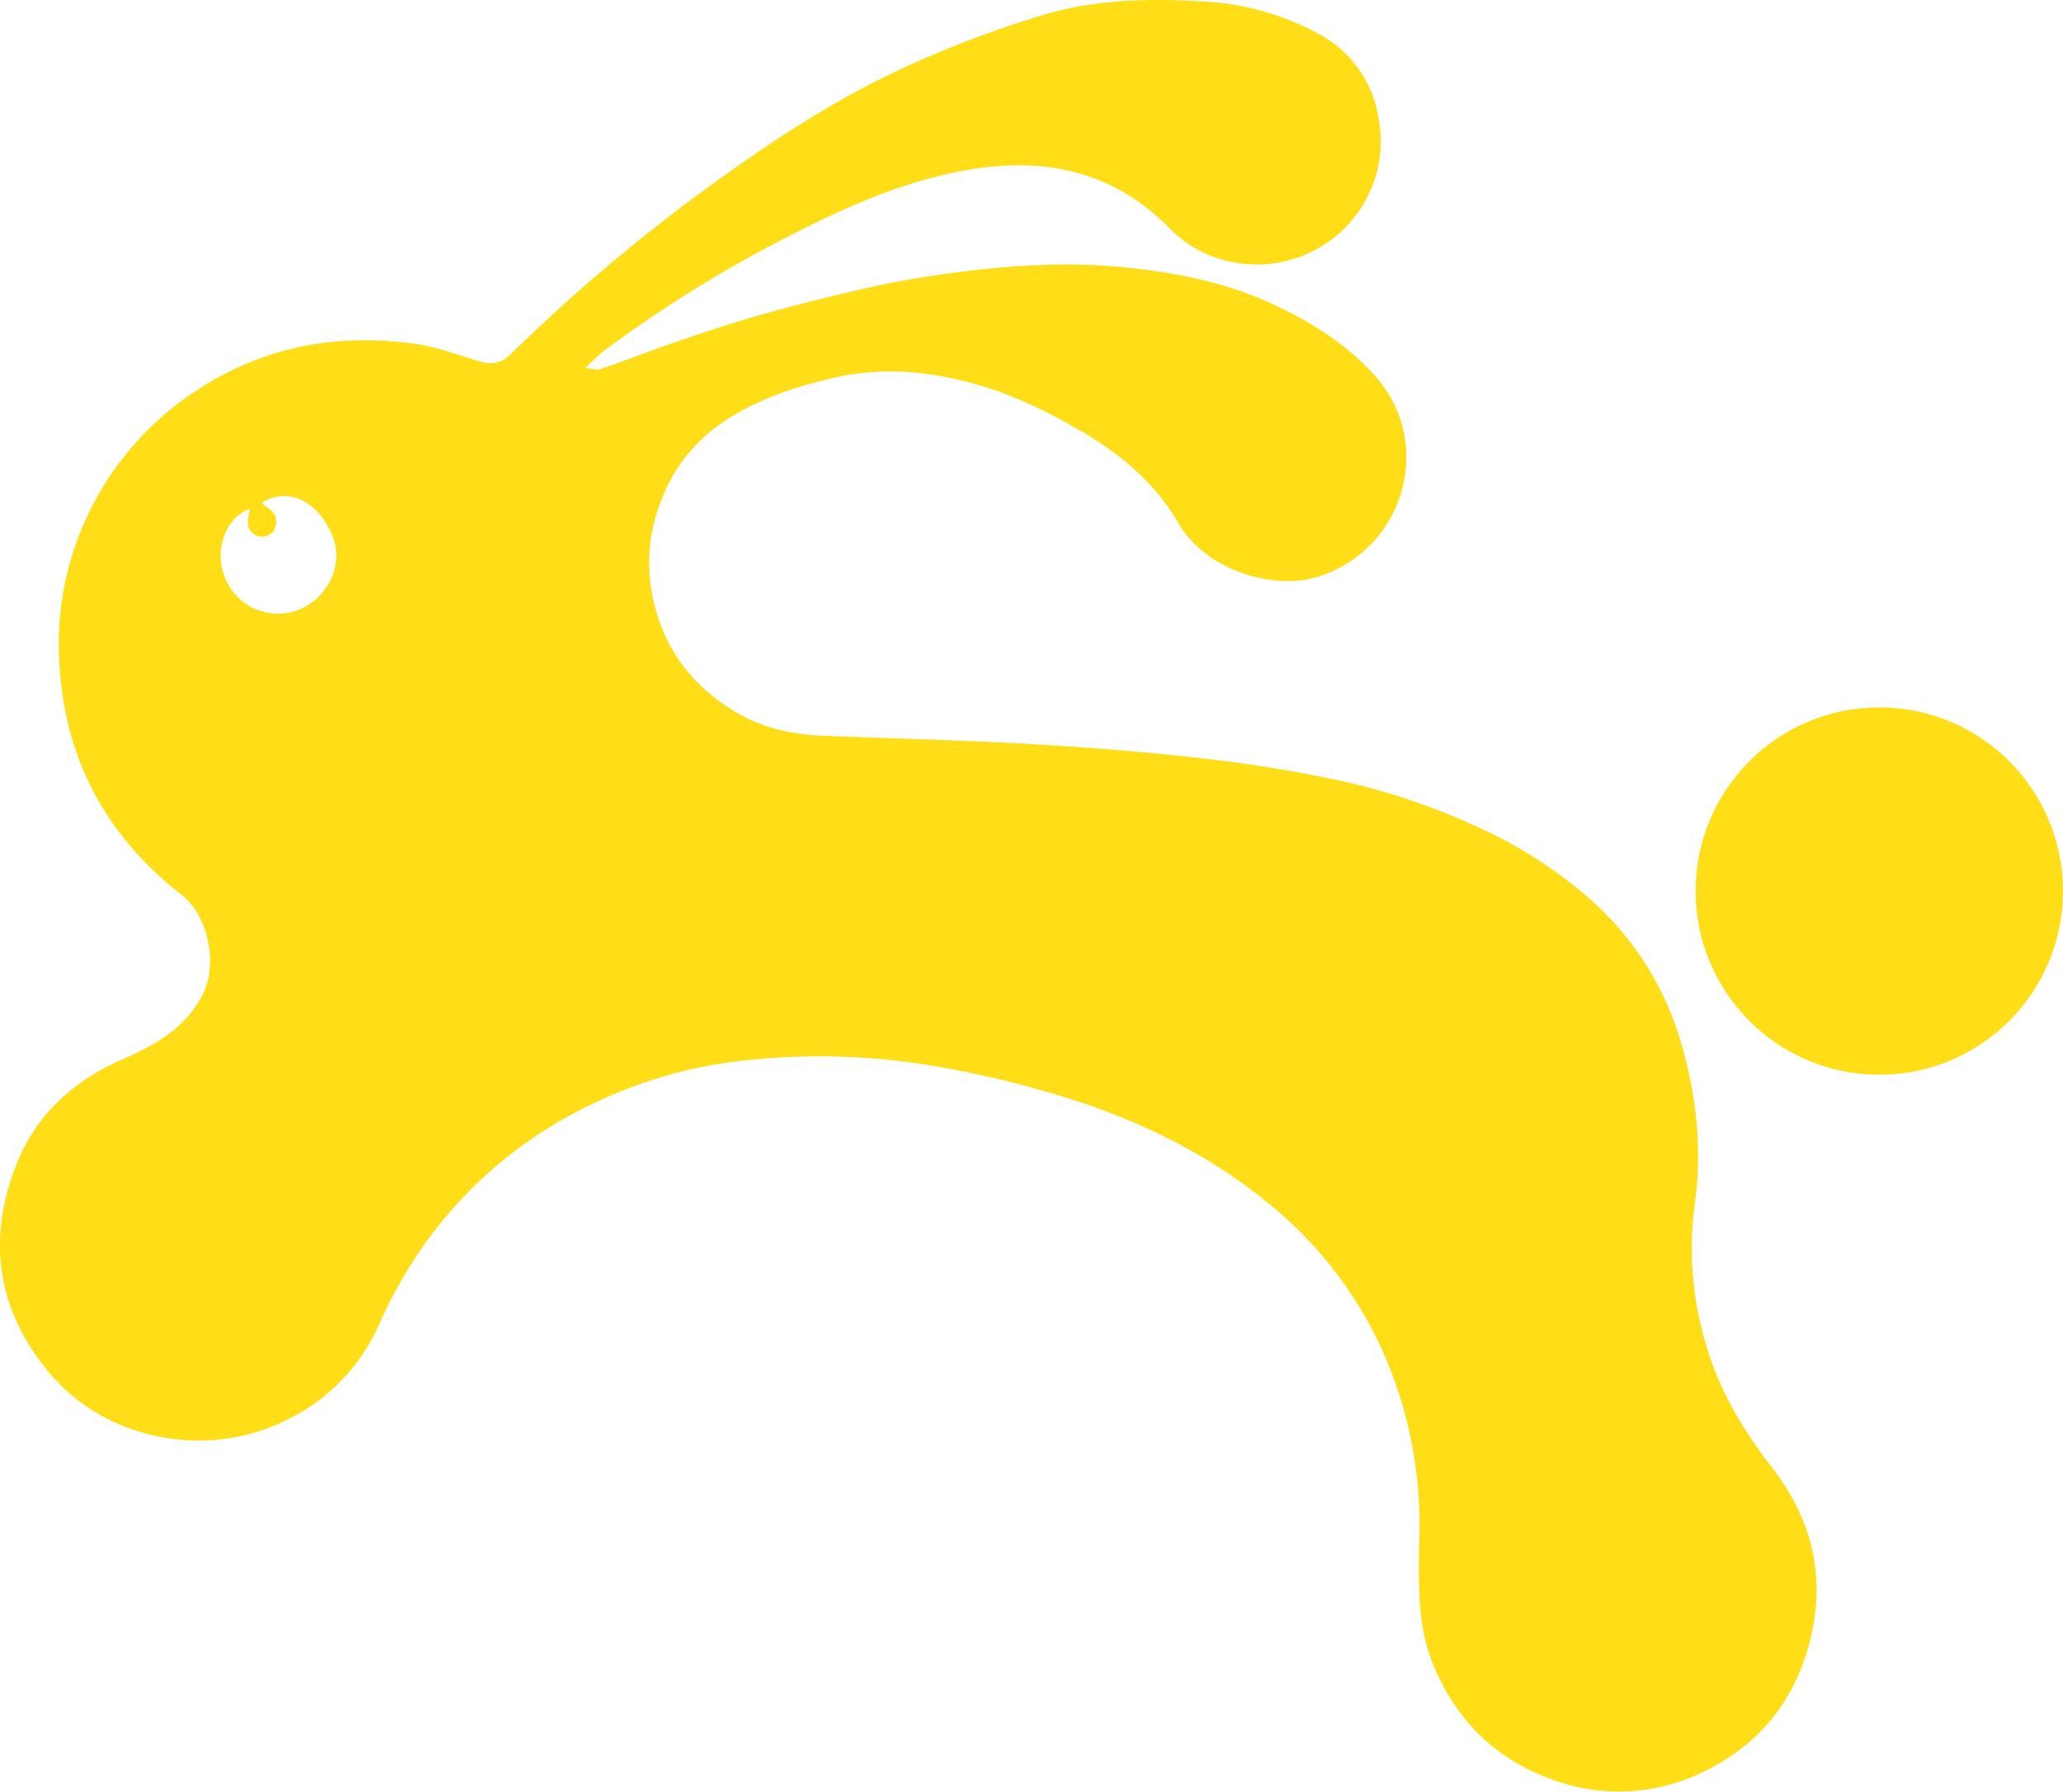<?xml version="1.0" encoding="UTF-8"?> <svg xmlns="http://www.w3.org/2000/svg" viewBox="0 0 492.19 427.58"> <title>Ресурс 1</title> <g id="Слой_2" data-name="Слой 2"> <g id="Слой_1-2" data-name="Слой 1"> <path d="M139.63,87.81c1.78.15,2.85.54,3.68.25,6.58-2.29,13.07-4.82,19.67-7.06s13.24-4.41,20-6.29c7.45-2.1,15-3.95,22.52-5.69,5.14-1.19,10.33-2.16,15.54-3,15.49-2.37,31.09-3.79,46.72-2.27,12.4,1.2,24.64,3.56,36.09,8.9,8.93,4.17,17.17,9.38,23.87,16.65,15,16.36,7.21,41.84-13.16,48.29-10.9,3.45-27-1.61-33.44-12.77-5.86-10.13-14.79-17.29-24.87-22.9a115.28,115.28,0,0,0-18.13-8.56c-12.75-4.39-25.91-6.31-39.33-3.18-10,2.34-19.73,5.62-28.09,11.85a38.62,38.62,0,0,0-13.08,17.77,39.68,39.68,0,0,0-1.91,22.59c2.47,12,9.09,21.08,19.59,27.39,6.59,4,13.82,5.51,21.38,5.81,16,.63,32,1,48,1.9,13.68.77,27.36,1.79,41,3.34a336.14,336.14,0,0,1,34.31,5.52,157.82,157.82,0,0,1,31.26,10.41,109.1,109.1,0,0,1,27.36,17.14,72.23,72.23,0,0,1,22,33.41c4,13,5.64,26.4,3.72,40a79.57,79.57,0,0,0,3.21,35.19c3.2,10.33,8.73,19.24,15.26,27.72,9.62,12.49,13,26.33,8.87,41.9-3.87,14.62-12.81,25-26.26,31.13a45.46,45.46,0,0,1-35.52,1.22c-13.24-4.83-22.25-13.93-27.72-26.63-2.92-6.77-3.57-14.08-3.66-21.42,0-2.68,0-5.37.06-8.05a102,102,0,0,0-6.79-41.39,95.88,95.88,0,0,0-28.33-39.16c-13.16-11-28.12-18.74-44.3-24.34a238.43,238.43,0,0,0-36.72-9.17A162.45,162.45,0,0,0,178.2,253a108.9,108.9,0,0,0-37.11,10.55,103.59,103.59,0,0,0-37.27,29.92,109.17,109.17,0,0,0-13.41,22.66,45.85,45.85,0,0,1-21.65,22.53c-18.91,9.71-43.4,5.23-57.06-11.14-12.53-15-14.83-32-7.7-49.86,4.68-11.75,13.59-19.81,25.32-24.93,7.55-3.28,14.74-7.28,18.89-15.13,3.88-7.32,1.6-19-4.92-24.09-17.36-13.58-27.31-31.16-29-53.34A72.31,72.31,0,0,1,47.07,93.06C62.9,82.71,80.23,79.49,98.7,82c5.07.69,10,2.48,14.93,4,3.15,1,5.53,1.15,8.27-1.54a426.1,426.1,0,0,1,52-43.35c13.72-9.79,28-18.79,43.41-25.73a260.92,260.92,0,0,1,32.21-12C262.22-.32,275.4-.42,288.6.45a63.68,63.68,0,0,1,26,7.64A27.41,27.41,0,0,1,328.86,28,29.31,29.31,0,0,1,313.65,59.7c-11,5.87-25.41,4.19-34.52-5.13-13.52-13.83-30.12-17.22-48.39-14C213.27,43.59,197.54,51.4,182,59.6a309.8,309.8,0,0,0-37.76,24C142.81,84.68,141.59,86,139.63,87.81Zm-79.94,33.6a9.18,9.18,0,0,0-4,2.7c-4.86,5.74-3.72,14.78,2.27,19.45a13.6,13.6,0,0,0,19.56-3,13,13,0,0,0,1.15-14.1c-2.77-5.57-7.76-9.34-13.62-7.69a6.22,6.22,0,0,0-2.59,1.3c.45.77,5.05,2.17,2.84,6.6A3.61,3.61,0,0,1,61.73,128C59.29,127.12,58.51,125.5,59.69,121.41Z" style="fill:#ffde17"></path> <circle cx="448.36" cy="212.63" r="43.83" style="fill:#ffde17"></circle> </g> </g> </svg> 